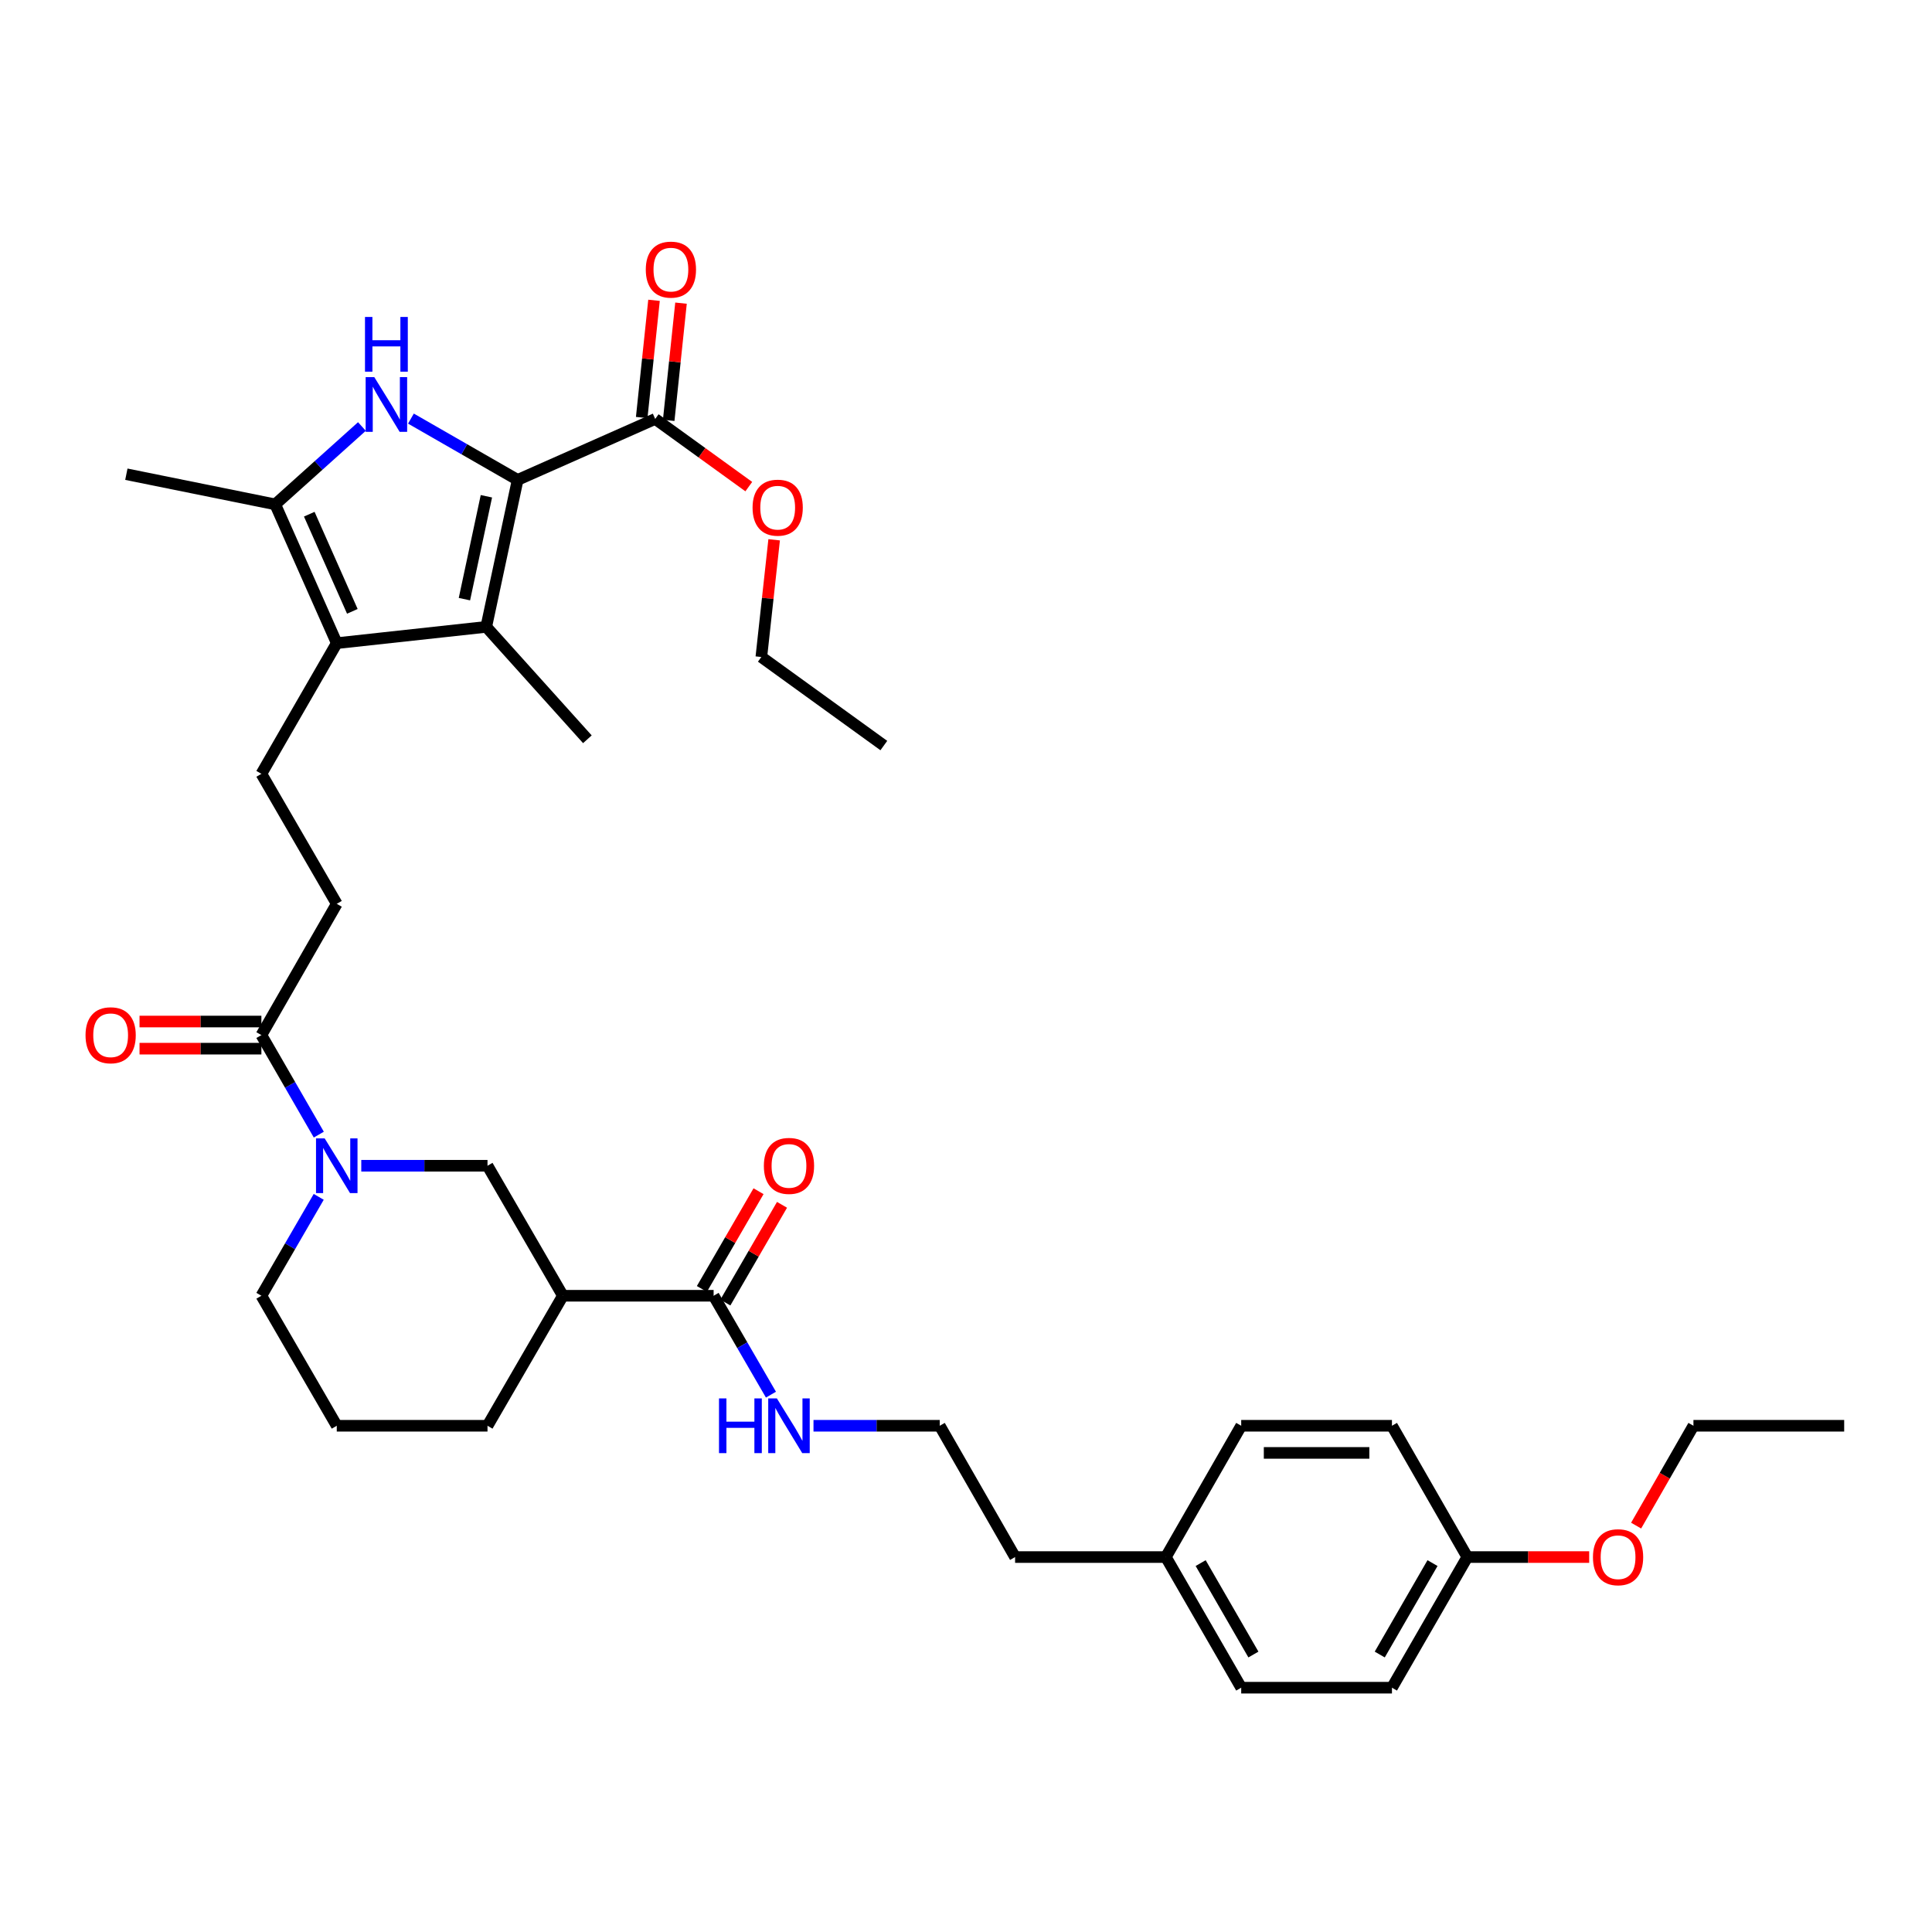 <?xml version='1.0' encoding='iso-8859-1'?>
<svg version='1.1' baseProfile='full'
              xmlns='http://www.w3.org/2000/svg'
                      xmlns:rdkit='http://www.rdkit.org/xml'
                      xmlns:xlink='http://www.w3.org/1999/xlink'
                  xml:space='preserve'
width='1000px' height='1000px' viewBox='0 0 1000 1000'>
<!-- END OF HEADER -->
<rect style='opacity:1.0;fill:#FFFFFF;stroke:none' width='1000' height='1000' x='0' y='0'> </rect>
<path class='bond-0' d='M 267.932,248.39 L 240.315,232.527' style='fill:none;fill-rule:evenodd;stroke:#000000;stroke-width:6px;stroke-linecap:butt;stroke-linejoin:miter;stroke-opacity:1' />
<path class='bond-0' d='M 240.315,232.527 L 212.697,216.664' style='fill:none;fill-rule:evenodd;stroke:#0000FF;stroke-width:6px;stroke-linecap:butt;stroke-linejoin:miter;stroke-opacity:1' />
<path class='bond-1' d='M 267.932,248.39 L 251.684,324.464' style='fill:none;fill-rule:evenodd;stroke:#000000;stroke-width:6px;stroke-linecap:butt;stroke-linejoin:miter;stroke-opacity:1' />
<path class='bond-1' d='M 251.758,256.867 L 240.384,310.119' style='fill:none;fill-rule:evenodd;stroke:#000000;stroke-width:6px;stroke-linecap:butt;stroke-linejoin:miter;stroke-opacity:1' />
<path class='bond-6' d='M 267.932,248.39 L 339.128,216.846' style='fill:none;fill-rule:evenodd;stroke:#000000;stroke-width:6px;stroke-linecap:butt;stroke-linejoin:miter;stroke-opacity:1' />
<path class='bond-3' d='M 187.325,220.756 L 164.892,240.91' style='fill:none;fill-rule:evenodd;stroke:#0000FF;stroke-width:6px;stroke-linecap:butt;stroke-linejoin:miter;stroke-opacity:1' />
<path class='bond-3' d='M 164.892,240.91 L 142.459,261.064' style='fill:none;fill-rule:evenodd;stroke:#000000;stroke-width:6px;stroke-linecap:butt;stroke-linejoin:miter;stroke-opacity:1' />
<path class='bond-2' d='M 251.684,324.464 L 174.308,332.9' style='fill:none;fill-rule:evenodd;stroke:#000000;stroke-width:6px;stroke-linecap:butt;stroke-linejoin:miter;stroke-opacity:1' />
<path class='bond-17' d='M 251.684,324.464 L 304.026,382.643' style='fill:none;fill-rule:evenodd;stroke:#000000;stroke-width:6px;stroke-linecap:butt;stroke-linejoin:miter;stroke-opacity:1' />
<path class='bond-10' d='M 174.308,332.9 L 135.295,400.529' style='fill:none;fill-rule:evenodd;stroke:#000000;stroke-width:6px;stroke-linecap:butt;stroke-linejoin:miter;stroke-opacity:1' />
<path class='bond-35' d='M 174.308,332.9 L 142.459,261.064' style='fill:none;fill-rule:evenodd;stroke:#000000;stroke-width:6px;stroke-linecap:butt;stroke-linejoin:miter;stroke-opacity:1' />
<path class='bond-35' d='M 182.372,316.431 L 160.078,266.146' style='fill:none;fill-rule:evenodd;stroke:#000000;stroke-width:6px;stroke-linecap:butt;stroke-linejoin:miter;stroke-opacity:1' />
<path class='bond-20' d='M 142.459,261.064 L 65.403,245.456' style='fill:none;fill-rule:evenodd;stroke:#000000;stroke-width:6px;stroke-linecap:butt;stroke-linejoin:miter;stroke-opacity:1' />
<path class='bond-4' d='M 165.012,587.275 L 150.154,561.52' style='fill:none;fill-rule:evenodd;stroke:#0000FF;stroke-width:6px;stroke-linecap:butt;stroke-linejoin:miter;stroke-opacity:1' />
<path class='bond-4' d='M 150.154,561.52 L 135.295,535.765' style='fill:none;fill-rule:evenodd;stroke:#000000;stroke-width:6px;stroke-linecap:butt;stroke-linejoin:miter;stroke-opacity:1' />
<path class='bond-9' d='M 186.998,603.387 L 219.665,603.387' style='fill:none;fill-rule:evenodd;stroke:#0000FF;stroke-width:6px;stroke-linecap:butt;stroke-linejoin:miter;stroke-opacity:1' />
<path class='bond-9' d='M 219.665,603.387 L 252.332,603.387' style='fill:none;fill-rule:evenodd;stroke:#000000;stroke-width:6px;stroke-linecap:butt;stroke-linejoin:miter;stroke-opacity:1' />
<path class='bond-18' d='M 164.971,619.492 L 150.133,645.086' style='fill:none;fill-rule:evenodd;stroke:#0000FF;stroke-width:6px;stroke-linecap:butt;stroke-linejoin:miter;stroke-opacity:1' />
<path class='bond-18' d='M 150.133,645.086 L 135.295,670.681' style='fill:none;fill-rule:evenodd;stroke:#000000;stroke-width:6px;stroke-linecap:butt;stroke-linejoin:miter;stroke-opacity:1' />
<path class='bond-5' d='M 291.344,670.681 L 252.332,603.387' style='fill:none;fill-rule:evenodd;stroke:#000000;stroke-width:6px;stroke-linecap:butt;stroke-linejoin:miter;stroke-opacity:1' />
<path class='bond-8' d='M 291.344,670.681 L 369.369,670.681' style='fill:none;fill-rule:evenodd;stroke:#000000;stroke-width:6px;stroke-linecap:butt;stroke-linejoin:miter;stroke-opacity:1' />
<path class='bond-36' d='M 291.344,670.681 L 252.332,737.975' style='fill:none;fill-rule:evenodd;stroke:#000000;stroke-width:6px;stroke-linecap:butt;stroke-linejoin:miter;stroke-opacity:1' />
<path class='bond-13' d='M 346.114,217.58 L 349.302,187.245' style='fill:none;fill-rule:evenodd;stroke:#000000;stroke-width:6px;stroke-linecap:butt;stroke-linejoin:miter;stroke-opacity:1' />
<path class='bond-13' d='M 349.302,187.245 L 352.49,156.909' style='fill:none;fill-rule:evenodd;stroke:#FF0000;stroke-width:6px;stroke-linecap:butt;stroke-linejoin:miter;stroke-opacity:1' />
<path class='bond-13' d='M 332.143,216.112 L 335.331,185.776' style='fill:none;fill-rule:evenodd;stroke:#000000;stroke-width:6px;stroke-linecap:butt;stroke-linejoin:miter;stroke-opacity:1' />
<path class='bond-13' d='M 335.331,185.776 L 338.519,155.44' style='fill:none;fill-rule:evenodd;stroke:#FF0000;stroke-width:6px;stroke-linecap:butt;stroke-linejoin:miter;stroke-opacity:1' />
<path class='bond-16' d='M 339.128,216.846 L 363.35,234.36' style='fill:none;fill-rule:evenodd;stroke:#000000;stroke-width:6px;stroke-linecap:butt;stroke-linejoin:miter;stroke-opacity:1' />
<path class='bond-16' d='M 363.35,234.36 L 387.572,251.873' style='fill:none;fill-rule:evenodd;stroke:#FF0000;stroke-width:6px;stroke-linecap:butt;stroke-linejoin:miter;stroke-opacity:1' />
<path class='bond-7' d='M 135.295,535.765 L 174.308,467.823' style='fill:none;fill-rule:evenodd;stroke:#000000;stroke-width:6px;stroke-linecap:butt;stroke-linejoin:miter;stroke-opacity:1' />
<path class='bond-12' d='M 135.295,528.742 L 103.758,528.742' style='fill:none;fill-rule:evenodd;stroke:#000000;stroke-width:6px;stroke-linecap:butt;stroke-linejoin:miter;stroke-opacity:1' />
<path class='bond-12' d='M 103.758,528.742 L 72.221,528.742' style='fill:none;fill-rule:evenodd;stroke:#FF0000;stroke-width:6px;stroke-linecap:butt;stroke-linejoin:miter;stroke-opacity:1' />
<path class='bond-12' d='M 135.295,542.789 L 103.758,542.789' style='fill:none;fill-rule:evenodd;stroke:#000000;stroke-width:6px;stroke-linecap:butt;stroke-linejoin:miter;stroke-opacity:1' />
<path class='bond-12' d='M 103.758,542.789 L 72.221,542.789' style='fill:none;fill-rule:evenodd;stroke:#FF0000;stroke-width:6px;stroke-linecap:butt;stroke-linejoin:miter;stroke-opacity:1' />
<path class='bond-14' d='M 375.446,674.203 L 390.107,648.908' style='fill:none;fill-rule:evenodd;stroke:#000000;stroke-width:6px;stroke-linecap:butt;stroke-linejoin:miter;stroke-opacity:1' />
<path class='bond-14' d='M 390.107,648.908 L 404.768,623.614' style='fill:none;fill-rule:evenodd;stroke:#FF0000;stroke-width:6px;stroke-linecap:butt;stroke-linejoin:miter;stroke-opacity:1' />
<path class='bond-14' d='M 363.292,667.159 L 377.954,641.864' style='fill:none;fill-rule:evenodd;stroke:#000000;stroke-width:6px;stroke-linecap:butt;stroke-linejoin:miter;stroke-opacity:1' />
<path class='bond-14' d='M 377.954,641.864 L 392.615,616.569' style='fill:none;fill-rule:evenodd;stroke:#FF0000;stroke-width:6px;stroke-linecap:butt;stroke-linejoin:miter;stroke-opacity:1' />
<path class='bond-15' d='M 369.369,670.681 L 384.204,696.276' style='fill:none;fill-rule:evenodd;stroke:#000000;stroke-width:6px;stroke-linecap:butt;stroke-linejoin:miter;stroke-opacity:1' />
<path class='bond-15' d='M 384.204,696.276 L 399.039,721.871' style='fill:none;fill-rule:evenodd;stroke:#0000FF;stroke-width:6px;stroke-linecap:butt;stroke-linejoin:miter;stroke-opacity:1' />
<path class='bond-11' d='M 135.295,400.529 L 174.308,467.823' style='fill:none;fill-rule:evenodd;stroke:#000000;stroke-width:6px;stroke-linecap:butt;stroke-linejoin:miter;stroke-opacity:1' />
<path class='bond-27' d='M 421.064,737.975 L 453.735,737.975' style='fill:none;fill-rule:evenodd;stroke:#0000FF;stroke-width:6px;stroke-linecap:butt;stroke-linejoin:miter;stroke-opacity:1' />
<path class='bond-27' d='M 453.735,737.975 L 486.406,737.975' style='fill:none;fill-rule:evenodd;stroke:#000000;stroke-width:6px;stroke-linecap:butt;stroke-linejoin:miter;stroke-opacity:1' />
<path class='bond-31' d='M 400.702,279.393 L 397.385,309.728' style='fill:none;fill-rule:evenodd;stroke:#FF0000;stroke-width:6px;stroke-linecap:butt;stroke-linejoin:miter;stroke-opacity:1' />
<path class='bond-31' d='M 397.385,309.728 L 394.069,340.064' style='fill:none;fill-rule:evenodd;stroke:#000000;stroke-width:6px;stroke-linecap:butt;stroke-linejoin:miter;stroke-opacity:1' />
<path class='bond-29' d='M 135.295,670.681 L 174.308,737.975' style='fill:none;fill-rule:evenodd;stroke:#000000;stroke-width:6px;stroke-linecap:butt;stroke-linejoin:miter;stroke-opacity:1' />
<path class='bond-19' d='M 759.484,805.933 L 720.472,873.547' style='fill:none;fill-rule:evenodd;stroke:#000000;stroke-width:6px;stroke-linecap:butt;stroke-linejoin:miter;stroke-opacity:1' />
<path class='bond-19' d='M 741.465,809.054 L 714.156,856.384' style='fill:none;fill-rule:evenodd;stroke:#000000;stroke-width:6px;stroke-linecap:butt;stroke-linejoin:miter;stroke-opacity:1' />
<path class='bond-28' d='M 759.484,805.933 L 791.021,805.933' style='fill:none;fill-rule:evenodd;stroke:#000000;stroke-width:6px;stroke-linecap:butt;stroke-linejoin:miter;stroke-opacity:1' />
<path class='bond-28' d='M 791.021,805.933 L 822.558,805.933' style='fill:none;fill-rule:evenodd;stroke:#FF0000;stroke-width:6px;stroke-linecap:butt;stroke-linejoin:miter;stroke-opacity:1' />
<path class='bond-37' d='M 759.484,805.933 L 720.472,737.975' style='fill:none;fill-rule:evenodd;stroke:#000000;stroke-width:6px;stroke-linecap:butt;stroke-linejoin:miter;stroke-opacity:1' />
<path class='bond-21' d='M 603.443,805.933 L 525.41,805.933' style='fill:none;fill-rule:evenodd;stroke:#000000;stroke-width:6px;stroke-linecap:butt;stroke-linejoin:miter;stroke-opacity:1' />
<path class='bond-25' d='M 603.443,805.933 L 642.447,737.975' style='fill:none;fill-rule:evenodd;stroke:#000000;stroke-width:6px;stroke-linecap:butt;stroke-linejoin:miter;stroke-opacity:1' />
<path class='bond-26' d='M 603.443,805.933 L 642.447,873.547' style='fill:none;fill-rule:evenodd;stroke:#000000;stroke-width:6px;stroke-linecap:butt;stroke-linejoin:miter;stroke-opacity:1' />
<path class='bond-26' d='M 621.461,809.055 L 648.764,856.385' style='fill:none;fill-rule:evenodd;stroke:#000000;stroke-width:6px;stroke-linecap:butt;stroke-linejoin:miter;stroke-opacity:1' />
<path class='bond-22' d='M 252.332,737.975 L 174.308,737.975' style='fill:none;fill-rule:evenodd;stroke:#000000;stroke-width:6px;stroke-linecap:butt;stroke-linejoin:miter;stroke-opacity:1' />
<path class='bond-23' d='M 720.472,737.975 L 642.447,737.975' style='fill:none;fill-rule:evenodd;stroke:#000000;stroke-width:6px;stroke-linecap:butt;stroke-linejoin:miter;stroke-opacity:1' />
<path class='bond-23' d='M 708.768,752.022 L 654.151,752.022' style='fill:none;fill-rule:evenodd;stroke:#000000;stroke-width:6px;stroke-linecap:butt;stroke-linejoin:miter;stroke-opacity:1' />
<path class='bond-24' d='M 720.472,873.547 L 642.447,873.547' style='fill:none;fill-rule:evenodd;stroke:#000000;stroke-width:6px;stroke-linecap:butt;stroke-linejoin:miter;stroke-opacity:1' />
<path class='bond-30' d='M 486.406,737.975 L 525.41,805.933' style='fill:none;fill-rule:evenodd;stroke:#000000;stroke-width:6px;stroke-linecap:butt;stroke-linejoin:miter;stroke-opacity:1' />
<path class='bond-32' d='M 846.854,789.654 L 861.687,763.814' style='fill:none;fill-rule:evenodd;stroke:#FF0000;stroke-width:6px;stroke-linecap:butt;stroke-linejoin:miter;stroke-opacity:1' />
<path class='bond-32' d='M 861.687,763.814 L 876.521,737.975' style='fill:none;fill-rule:evenodd;stroke:#000000;stroke-width:6px;stroke-linecap:butt;stroke-linejoin:miter;stroke-opacity:1' />
<path class='bond-33' d='M 394.069,340.064 L 457.469,385.897' style='fill:none;fill-rule:evenodd;stroke:#000000;stroke-width:6px;stroke-linecap:butt;stroke-linejoin:miter;stroke-opacity:1' />
<path class='bond-34' d='M 876.521,737.975 L 954.545,737.975' style='fill:none;fill-rule:evenodd;stroke:#000000;stroke-width:6px;stroke-linecap:butt;stroke-linejoin:miter;stroke-opacity:1' />
<path  class='atom-1' d='M 193.738 195.21
L 203.018 210.21
Q 203.938 211.69, 205.418 214.37
Q 206.898 217.05, 206.978 217.21
L 206.978 195.21
L 210.738 195.21
L 210.738 223.53
L 206.858 223.53
L 196.898 207.13
Q 195.738 205.21, 194.498 203.01
Q 193.298 200.81, 192.938 200.13
L 192.938 223.53
L 189.258 223.53
L 189.258 195.21
L 193.738 195.21
' fill='#0000FF'/>
<path  class='atom-1' d='M 188.918 164.058
L 192.758 164.058
L 192.758 176.098
L 207.238 176.098
L 207.238 164.058
L 211.078 164.058
L 211.078 192.378
L 207.238 192.378
L 207.238 179.298
L 192.758 179.298
L 192.758 192.378
L 188.918 192.378
L 188.918 164.058
' fill='#0000FF'/>
<path  class='atom-5' d='M 168.048 589.227
L 177.328 604.227
Q 178.248 605.707, 179.728 608.387
Q 181.208 611.067, 181.288 611.227
L 181.288 589.227
L 185.048 589.227
L 185.048 617.547
L 181.168 617.547
L 171.208 601.147
Q 170.048 599.227, 168.808 597.027
Q 167.608 594.827, 167.248 594.147
L 167.248 617.547
L 163.568 617.547
L 163.568 589.227
L 168.048 589.227
' fill='#0000FF'/>
<path  class='atom-13' d='M 44.271 535.845
Q 44.271 529.045, 47.631 525.245
Q 50.991 521.445, 57.271 521.445
Q 63.551 521.445, 66.911 525.245
Q 70.271 529.045, 70.271 535.845
Q 70.271 542.725, 66.871 546.645
Q 63.471 550.525, 57.271 550.525
Q 51.031 550.525, 47.631 546.645
Q 44.271 542.765, 44.271 535.845
M 57.271 547.325
Q 61.591 547.325, 63.911 544.445
Q 66.271 541.525, 66.271 535.845
Q 66.271 530.285, 63.911 527.485
Q 61.591 524.645, 57.271 524.645
Q 52.951 524.645, 50.591 527.445
Q 48.271 530.245, 48.271 535.845
Q 48.271 541.565, 50.591 544.445
Q 52.951 547.325, 57.271 547.325
' fill='#FF0000'/>
<path  class='atom-14' d='M 334.26 139.549
Q 334.26 132.749, 337.62 128.949
Q 340.98 125.149, 347.26 125.149
Q 353.54 125.149, 356.9 128.949
Q 360.26 132.749, 360.26 139.549
Q 360.26 146.429, 356.86 150.349
Q 353.46 154.229, 347.26 154.229
Q 341.02 154.229, 337.62 150.349
Q 334.26 146.469, 334.26 139.549
M 347.26 151.029
Q 351.58 151.029, 353.9 148.149
Q 356.26 145.229, 356.26 139.549
Q 356.26 133.989, 353.9 131.189
Q 351.58 128.349, 347.26 128.349
Q 342.94 128.349, 340.58 131.149
Q 338.26 133.949, 338.26 139.549
Q 338.26 145.269, 340.58 148.149
Q 342.94 151.029, 347.26 151.029
' fill='#FF0000'/>
<path  class='atom-15' d='M 395.373 603.467
Q 395.373 596.667, 398.733 592.867
Q 402.093 589.067, 408.373 589.067
Q 414.653 589.067, 418.013 592.867
Q 421.373 596.667, 421.373 603.467
Q 421.373 610.347, 417.973 614.267
Q 414.573 618.147, 408.373 618.147
Q 402.133 618.147, 398.733 614.267
Q 395.373 610.387, 395.373 603.467
M 408.373 614.947
Q 412.693 614.947, 415.013 612.067
Q 417.373 609.147, 417.373 603.467
Q 417.373 597.907, 415.013 595.107
Q 412.693 592.267, 408.373 592.267
Q 404.053 592.267, 401.693 595.067
Q 399.373 597.867, 399.373 603.467
Q 399.373 609.187, 401.693 612.067
Q 404.053 614.947, 408.373 614.947
' fill='#FF0000'/>
<path  class='atom-16' d='M 372.153 723.815
L 375.993 723.815
L 375.993 735.855
L 390.473 735.855
L 390.473 723.815
L 394.313 723.815
L 394.313 752.135
L 390.473 752.135
L 390.473 739.055
L 375.993 739.055
L 375.993 752.135
L 372.153 752.135
L 372.153 723.815
' fill='#0000FF'/>
<path  class='atom-16' d='M 402.113 723.815
L 411.393 738.815
Q 412.313 740.295, 413.793 742.975
Q 415.273 745.655, 415.353 745.815
L 415.353 723.815
L 419.113 723.815
L 419.113 752.135
L 415.233 752.135
L 405.273 735.735
Q 404.113 733.815, 402.873 731.615
Q 401.673 729.415, 401.313 728.735
L 401.313 752.135
L 397.633 752.135
L 397.633 723.815
L 402.113 723.815
' fill='#0000FF'/>
<path  class='atom-17' d='M 389.528 262.767
Q 389.528 255.967, 392.888 252.167
Q 396.248 248.367, 402.528 248.367
Q 408.808 248.367, 412.168 252.167
Q 415.528 255.967, 415.528 262.767
Q 415.528 269.647, 412.128 273.567
Q 408.728 277.447, 402.528 277.447
Q 396.288 277.447, 392.888 273.567
Q 389.528 269.687, 389.528 262.767
M 402.528 274.247
Q 406.848 274.247, 409.168 271.367
Q 411.528 268.447, 411.528 262.767
Q 411.528 257.207, 409.168 254.407
Q 406.848 251.567, 402.528 251.567
Q 398.208 251.567, 395.848 254.367
Q 393.528 257.167, 393.528 262.767
Q 393.528 268.487, 395.848 271.367
Q 398.208 274.247, 402.528 274.247
' fill='#FF0000'/>
<path  class='atom-29' d='M 824.509 806.013
Q 824.509 799.213, 827.869 795.413
Q 831.229 791.613, 837.509 791.613
Q 843.789 791.613, 847.149 795.413
Q 850.509 799.213, 850.509 806.013
Q 850.509 812.893, 847.109 816.813
Q 843.709 820.693, 837.509 820.693
Q 831.269 820.693, 827.869 816.813
Q 824.509 812.933, 824.509 806.013
M 837.509 817.493
Q 841.829 817.493, 844.149 814.613
Q 846.509 811.693, 846.509 806.013
Q 846.509 800.453, 844.149 797.653
Q 841.829 794.813, 837.509 794.813
Q 833.189 794.813, 830.829 797.613
Q 828.509 800.413, 828.509 806.013
Q 828.509 811.733, 830.829 814.613
Q 833.189 817.493, 837.509 817.493
' fill='#FF0000'/>
</svg>
